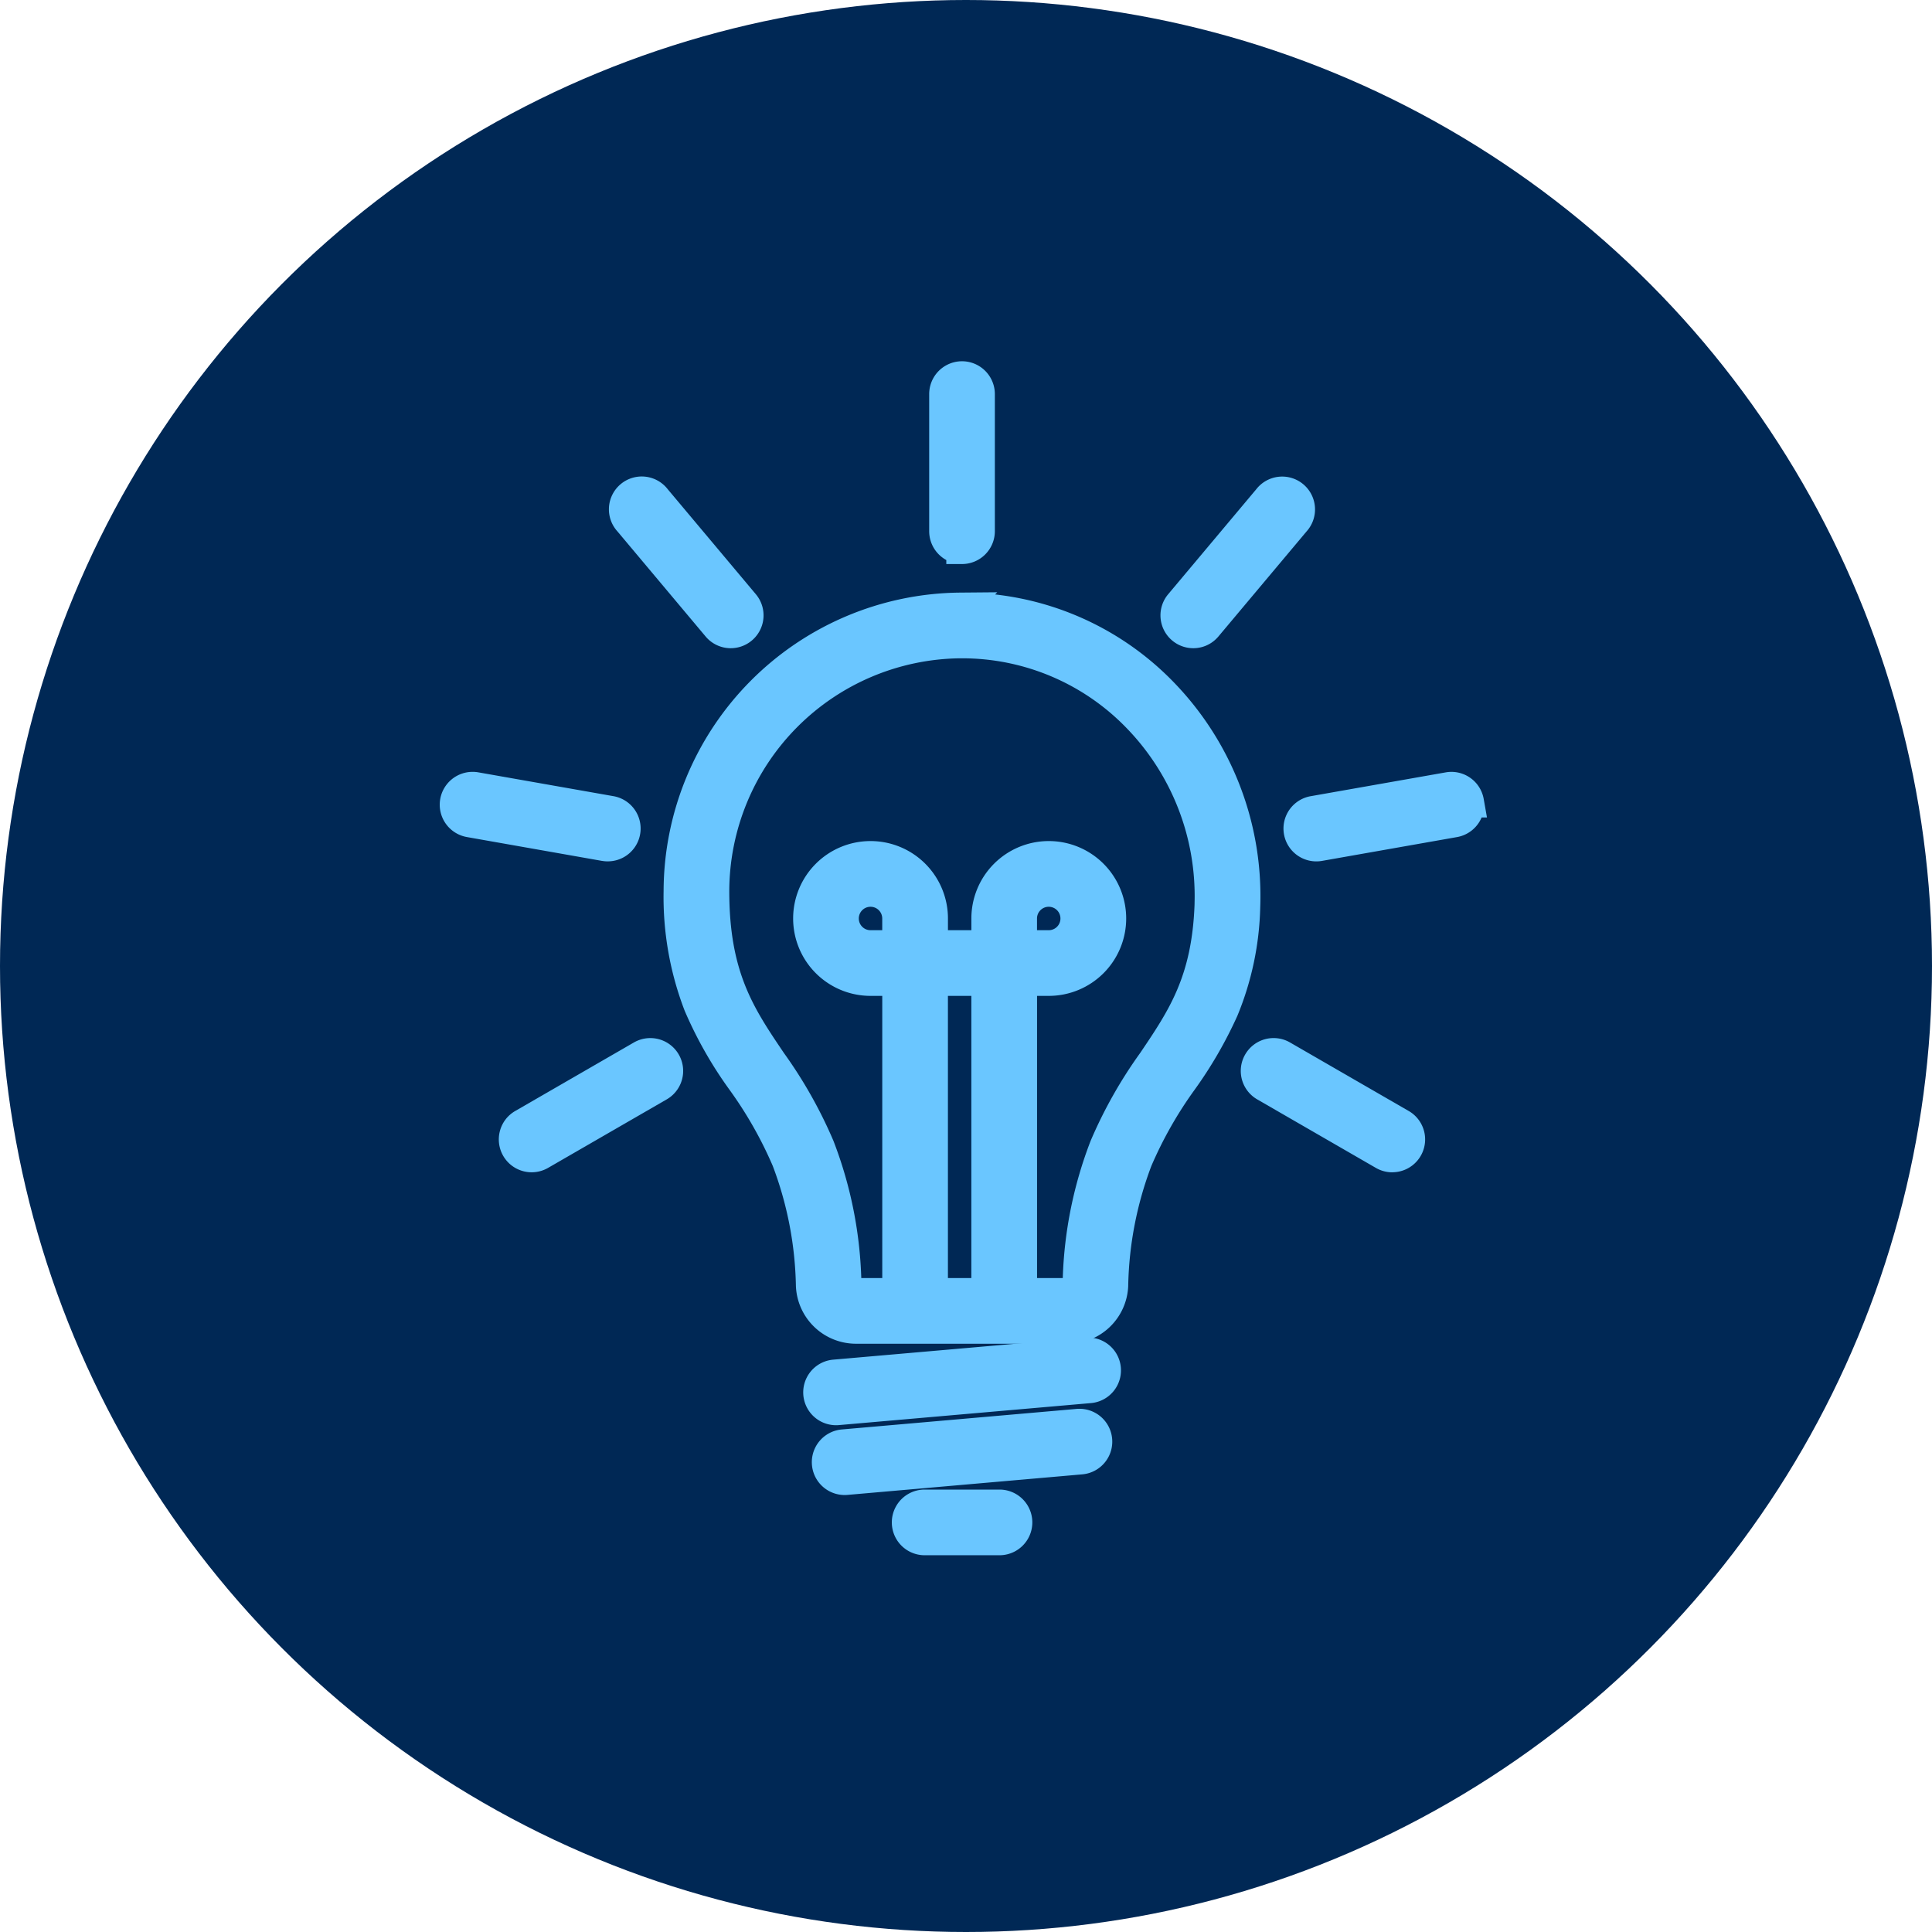 <?xml version="1.0" encoding="UTF-8"?>
<svg xmlns="http://www.w3.org/2000/svg" width="123" height="123" viewBox="0 0 123 123">
  <g id="BBA-Advocator-About-CoreValue-Innovation" transform="translate(-1116 -1086)">
    <circle id="Ellipse_74" data-name="Ellipse 74" cx="61.5" cy="61.5" r="61.5" transform="translate(1116 1086)" fill="#002855"></circle>
    <g id="b" transform="translate(1145.01 1110)">
      <path id="Path_1017" data-name="Path 1017" d="M162.21,149.24a18.052,18.052,0,0,0-17.84,18c0,6.136,2.045,9.162,4.022,12.089a21.565,21.565,0,0,1,4.4,13.008,2.83,2.83,0,0,0,2.833,2.723h13.489a2.829,2.829,0,0,0,2.833-2.721,21.572,21.572,0,0,1,4.4-13.01c1.868-2.764,3.8-5.623,4-11.094a18.55,18.55,0,0,0-5.2-13.563,17.724,17.724,0,0,0-12.945-5.431Zm-5.664,21.491a1.746,1.746,0,0,1,0-3.492h0a1.748,1.748,0,0,1,1.746,1.746v1.746Zm7.419,2.182v19.964h-3.491V172.913Zm2.4-2.182h-.218v-1.746a1.746,1.746,0,1,1,1.746,1.746Zm11.806-2.578c-.182,4.847-1.78,7.214-3.632,9.954a23.706,23.706,0,0,0-4.772,14.143.653.653,0,0,1-.653.628h-2.967V172.914h1.746a3.928,3.928,0,0,0,0-7.855h0a3.932,3.932,0,0,0-3.928,3.928v1.746h-3.491v-1.746a3.928,3.928,0,1,0-3.928,3.928h1.746v19.964h-2.667a.653.653,0,0,1-.653-.63,23.7,23.7,0,0,0-4.771-14.141c-1.958-2.9-3.648-5.4-3.648-10.867a15.865,15.865,0,0,1,15.678-15.818h.14a15.522,15.522,0,0,1,11.221,4.77,16.357,16.357,0,0,1,4.582,11.962Z" transform="translate(-130.132 -134.512)" fill="#6ac6ff"></path>
      <path id="Path_1017_-_Outline" data-name="Path 1017 - Outline" d="M164.611,148.219l-.137.139a18.717,18.717,0,0,1,11.4,5.616,19.554,19.554,0,0,1,5.48,14.3,19.214,19.214,0,0,1-1.458,6.916,27.2,27.2,0,0,1-2.718,4.7,25.342,25.342,0,0,0-2.754,4.849,22.732,22.732,0,0,0-1.475,7.641,3.826,3.826,0,0,1-3.832,3.68H155.625a3.827,3.827,0,0,1-3.832-3.682,22.726,22.726,0,0,0-1.475-7.641,25.323,25.323,0,0,0-2.754-4.848,26.077,26.077,0,0,1-2.853-5.029,20.139,20.139,0,0,1-1.341-7.62,19.055,19.055,0,0,1,18.832-19Zm4.5,45.841a1.831,1.831,0,0,0,1.834-1.762,24.678,24.678,0,0,1,1.618-8.307,26.952,26.952,0,0,1,2.951-5.221c1.872-2.77,3.64-5.386,3.835-10.573a17.545,17.545,0,0,0-4.916-12.829,16.731,16.731,0,0,0-12.22-5.128h-.164a17.051,17.051,0,0,0-16.683,17,18.188,18.188,0,0,0,1.2,6.875,24.479,24.479,0,0,0,2.653,4.653,26.942,26.942,0,0,1,2.952,5.221,24.671,24.671,0,0,1,1.618,8.307,1.832,1.832,0,0,0,1.834,1.764Zm-6.889-43.638h.145a16.525,16.525,0,0,1,11.938,5.074,17.361,17.361,0,0,1,4.864,12.7l-.084,2.259-.1-.1a18.183,18.183,0,0,1-3.614,8.319,27.165,27.165,0,0,0-2.958,5.223,24.852,24.852,0,0,0-1.644,8.4,1.651,1.651,0,0,1-1.652,1.587h-3.967V171.914h2.746a2.928,2.928,0,1,0-2.928-2.928v2.746h-5.491v-2.746a2.928,2.928,0,1,0-2.928,2.928h2.746v21.964h-3.667a1.65,1.65,0,0,1-1.653-1.591,24.848,24.848,0,0,0-1.644-8.4,27.16,27.16,0,0,0-2.956-5.222c-1.964-2.907-3.82-5.653-3.82-11.427a16.868,16.868,0,0,1,16.669-16.818Zm14.953,17.519a15.352,15.352,0,0,0-4.305-11.051,14.541,14.541,0,0,0-10.5-4.467h-.136a14.862,14.862,0,0,0-14.683,14.818c0,5.162,1.534,7.433,3.477,10.307a29.2,29.2,0,0,1,3.153,5.591,26.512,26.512,0,0,1,1.774,8.739h1.336V173.914h-.746a4.928,4.928,0,1,1,4.928-4.928v.746h1.491v-.746a4.928,4.928,0,1,1,4.928,4.928h-.746v17.964h1.637a26.51,26.51,0,0,1,1.774-8.737,29.192,29.192,0,0,1,3.153-5.591c1.839-2.723,3.291-4.872,3.462-9.434Zm-20.632-1.7a2.749,2.749,0,0,1,2.746,2.746v2.746h-2.746a2.746,2.746,0,0,1,0-5.492Zm.746,3.492v-.746a.746.746,0,1,0-.746.746Zm10.6-3.492a2.746,2.746,0,1,1,0,5.492h-2.746v-2.746A2.749,2.749,0,0,1,167.894,166.239Zm0,3.492a.746.746,0,1,0-.746-.746v.746Zm-8.418,2.182h5.491v21.964h-5.491Zm3.491,2h-1.491v17.964h1.491Z" transform="translate(-130.132 -134.512)" fill="#6ac6ff"></path>
      <path id="Path_1018" data-name="Path 1018" d="M297.444,727.89h-4.764a1.09,1.09,0,1,0,0,2.181h4.764a1.09,1.09,0,1,0,0-2.181Z" transform="translate(-262.823 -656.057)" fill="#6ac6ff"></path>
      <path id="Path_1018_-_Outline" data-name="Path 1018 - Outline" d="M292.681,726.89h4.764a2.09,2.09,0,1,1,0,4.181h-4.764a2.09,2.09,0,1,1,0-4.181Zm4.764,2.181a.09.09,0,1,0,0-.181h-4.764a.09.09,0,1,0,0,.181Z" transform="translate(-262.823 -656.057)" fill="#6ac6ff"></path>
      <path id="Path_1019" data-name="Path 1019" d="M251.47,629.81l-16.036,1.4a1.091,1.091,0,0,0,.094,2.178c.032,0,.064,0,.1,0l16.036-1.4a1.091,1.091,0,1,0-.19-2.174Z" transform="translate(-211.311 -567.653)" fill="#6ac6ff"></path>
      <path id="Path_1019_-_Outline" data-name="Path 1019 - Outline" d="M251.567,628.806a2.091,2.091,0,0,1,.18,4.175l-16.036,1.4c-.055.005-.117.008-.184.008a2.091,2.091,0,0,1-.181-4.174l16.036-1.4C251.443,628.809,251.506,628.806,251.567,628.806Zm-16.031,3.586,16.037-1.4a.091.091,0,0,0-.006-.182h-.009l-16.038,1.4a.091.091,0,0,0,.007.182Z" transform="translate(-211.311 -567.653)" fill="#6ac6ff"></path>
      <path id="Path_1020" data-name="Path 1020" d="M255.93,675.782l-14.946,1.308a1.091,1.091,0,0,0,.094,2.178c.032,0,.064,0,.1,0l14.946-1.308a1.091,1.091,0,0,0-.19-2.174Z" transform="translate(-216.313 -609.088)" fill="#6ac6ff"></path>
      <path id="Path_1020_-_Outline" data-name="Path 1020 - Outline" d="M256.026,674.778a2.091,2.091,0,0,1,.181,4.174l-14.946,1.308c-.057.005-.118.008-.184.008a2.091,2.091,0,0,1-.181-4.174l14.946-1.308C255.9,674.78,255.965,674.778,256.026,674.778Zm-14.946,3.49h.009l14.945-1.308a.091.091,0,0,0-.007-.182h-.009l-14.946,1.308a.091.091,0,0,0,.009.182Z" transform="translate(-216.313 -609.088)" fill="#6ac6ff"></path>
      <path id="Path_1021" data-name="Path 1021" d="M316.79,10.91a1.091,1.091,0,0,0,1.09-1.09V1.09a1.09,1.09,0,0,0-2.181,0V9.818a1.09,1.09,0,0,0,1.09,1.09Z" transform="translate(-284.554)" fill="#6ac6ff"></path>
      <path id="Path_1021_-_Outline" data-name="Path 1021 - Outline" d="M316.79,11.91h-1v-.256a2.092,2.092,0,0,1-1.09-1.835V1.09a2.09,2.09,0,0,1,4.181,0V9.819A2.093,2.093,0,0,1,316.79,11.91Zm0-10.91a.091.091,0,0,0-.09.09V9.818a.091.091,0,0,0,.09.09h.013a.091.091,0,0,0,.077-.089V1.09A.091.091,0,0,0,316.79,1Z" transform="translate(-284.554)" fill="#6ac6ff"></path>
      <path id="Path_1022" data-name="Path 1022" d="M465.983,83.857a1.086,1.086,0,0,0,.836-.39l5.61-6.686a1.091,1.091,0,0,0-1.671-1.4l-5.61,6.686a1.091,1.091,0,0,0,.835,1.792Z" transform="translate(-419.023 -67.589)" fill="#6ac6ff"></path>
      <path id="Path_1022_-_Outline" data-name="Path 1022 - Outline" d="M465.983,84.857a2.091,2.091,0,0,1-1.6-3.435l5.61-6.686a2.091,2.091,0,1,1,3.2,2.688l-5.61,6.686A2.082,2.082,0,0,1,465.983,84.857Zm5.611-8.868a.088.088,0,0,0-.069.032l-5.611,6.687a.086.086,0,0,0-.021.066.088.088,0,0,0,.032.062.09.09,0,0,0,.126-.009l5.612-6.688a.086.086,0,0,0,.021-.066.088.088,0,0,0-.032-.062A.087.087,0,0,0,471.594,75.989Z" transform="translate(-419.023 -67.589)" fill="#6ac6ff"></path>
      <path id="Path_1023" data-name="Path 1023" d="M555.041,265.795a1.092,1.092,0,0,0-1.264-.885l-8.595,1.516a1.091,1.091,0,0,0,.188,2.166,1.137,1.137,0,0,0,.19-.017l8.595-1.516a1.091,1.091,0,0,0,.885-1.264Z" transform="translate(-490.576 -238.752)" fill="#6ac6ff"></path>
      <path id="Path_1023_-_Outline" data-name="Path 1023 - Outline" d="M553.967,263.893a2.088,2.088,0,0,1,2.059,1.728l.207,1.174h-.34a2.092,2.092,0,0,1-1.564,1.249l-8.6,1.517a2.149,2.149,0,0,1-.357.031,2.091,2.091,0,0,1-.361-4.151l8.595-1.516A2.117,2.117,0,0,1,553.967,263.893Zm.086,2.062a.093.093,0,0,0-.086-.062l-.018,0-8.593,1.515a.091.091,0,0,0,.014.181l.021,0,8.59-1.515a.091.091,0,0,0,.074-.106Z" transform="translate(-490.576 -238.752)" fill="#6ac6ff"></path>
      <path id="Path_1024" data-name="Path 1024" d="M525.9,441.125l-7.558-4.364a1.091,1.091,0,1,0-1.09,1.89l7.558,4.364a1.091,1.091,0,1,0,1.09-1.89Z" transform="translate(-465.726 -393.526)" fill="#6ac6ff"></path>
      <path id="Path_1024_-_Outline" data-name="Path 1024 - Outline" d="M525.358,444.161a2.087,2.087,0,0,1-1.047-.281l-7.556-4.363a2.091,2.091,0,0,1-.766-2.856,2.089,2.089,0,0,1,2.857-.766l7.558,4.363a2.091,2.091,0,0,1-1.046,3.9Zm-7.557-6.546a.091.091,0,0,0-.079.046.089.089,0,0,0-.009.07.087.087,0,0,0,.042.055l7.559,4.364a.082.082,0,0,0,.045.012.091.091,0,0,0,.088-.115.087.087,0,0,0-.042-.055l-7.559-4.364A.085.085,0,0,0,517.8,437.614Z" transform="translate(-465.726 -393.526)" fill="#6ac6ff"></path>
      <path id="Path_1025" data-name="Path 1025" d="M115.5,83.467a1.091,1.091,0,0,0,1.671-1.4l-5.61-6.686a1.091,1.091,0,1,0-1.671,1.4l5.61,6.686Z" transform="translate(-98.819 -67.589)" fill="#6ac6ff"></path>
      <path id="Path_1025_-_Outline" data-name="Path 1025 - Outline" d="M116.331,84.857a2.086,2.086,0,0,1-1.6-.747l-5.61-6.686a2.091,2.091,0,1,1,3.2-2.687l5.61,6.685a2.091,2.091,0,0,1-1.6,3.435Zm-5.611-8.868a.085.085,0,0,0-.057.021.088.088,0,0,0-.033.062.086.086,0,0,0,.02.065l5.611,6.687a.087.087,0,0,0,.07.033.085.085,0,0,0,.057-.021.088.088,0,0,0,.033-.062.086.086,0,0,0-.02-.065l-5.611-6.687A.089.089,0,0,0,110.72,75.989Z" transform="translate(-98.819 -67.589)" fill="#6ac6ff"></path>
      <path id="Path_1026" data-name="Path 1026" d="M9.678,268.581a1.091,1.091,0,0,0,.188-2.166L1.271,264.9a1.091,1.091,0,0,0-.379,2.149l8.595,1.516a1.137,1.137,0,0,0,.19.017Z" transform="translate(0 -238.742)" fill="#6ac6ff"></path>
      <path id="Path_1026_-_Outline" data-name="Path 1026 - Outline" d="M9.678,269.581h0a2.149,2.149,0,0,1-.357-.031H9.313L.718,268.033a2.091,2.091,0,0,1,.363-4.151,2.109,2.109,0,0,1,.362.031l8.6,1.516a2.091,2.091,0,0,1-.361,4.151Zm-.022-2,.022,0h0a.09.09,0,0,0,.088-.074.089.089,0,0,0-.015-.07.088.088,0,0,0-.059-.037L1.1,265.884H1.081a.092.092,0,0,0-.09.075.091.091,0,0,0,.074.106Z" transform="translate(0 -238.742)" fill="#6ac6ff"></path>
      <path id="Path_1027" data-name="Path 1027" d="M46.173,436.765l-7.558,4.364a1.091,1.091,0,1,0,1.09,1.89l7.558-4.364a1.091,1.091,0,0,0-1.09-1.89Z" transform="translate(-34.321 -393.53)" fill="#6ac6ff"></path>
      <path id="Path_1027_-_Outline" data-name="Path 1027 - Outline" d="M46.717,435.619h0a2.091,2.091,0,0,1,1.045,3.9l-7.558,4.364a2.091,2.091,0,0,1-3.065-2.353,2.077,2.077,0,0,1,.975-1.27l7.558-4.364A2.094,2.094,0,0,1,46.717,435.619Zm-7.557,6.546a.091.091,0,0,0,.046-.013l7.557-4.363a.091.091,0,0,0-.046-.17.087.087,0,0,0-.045.013l-7.558,4.364a.088.088,0,0,0-.043.055.089.089,0,0,0,.009.07A.09.09,0,0,0,39.16,442.165Z" transform="translate(-34.321 -393.53)" fill="#6ac6ff"></path>
    </g>
  </g>
</svg>

